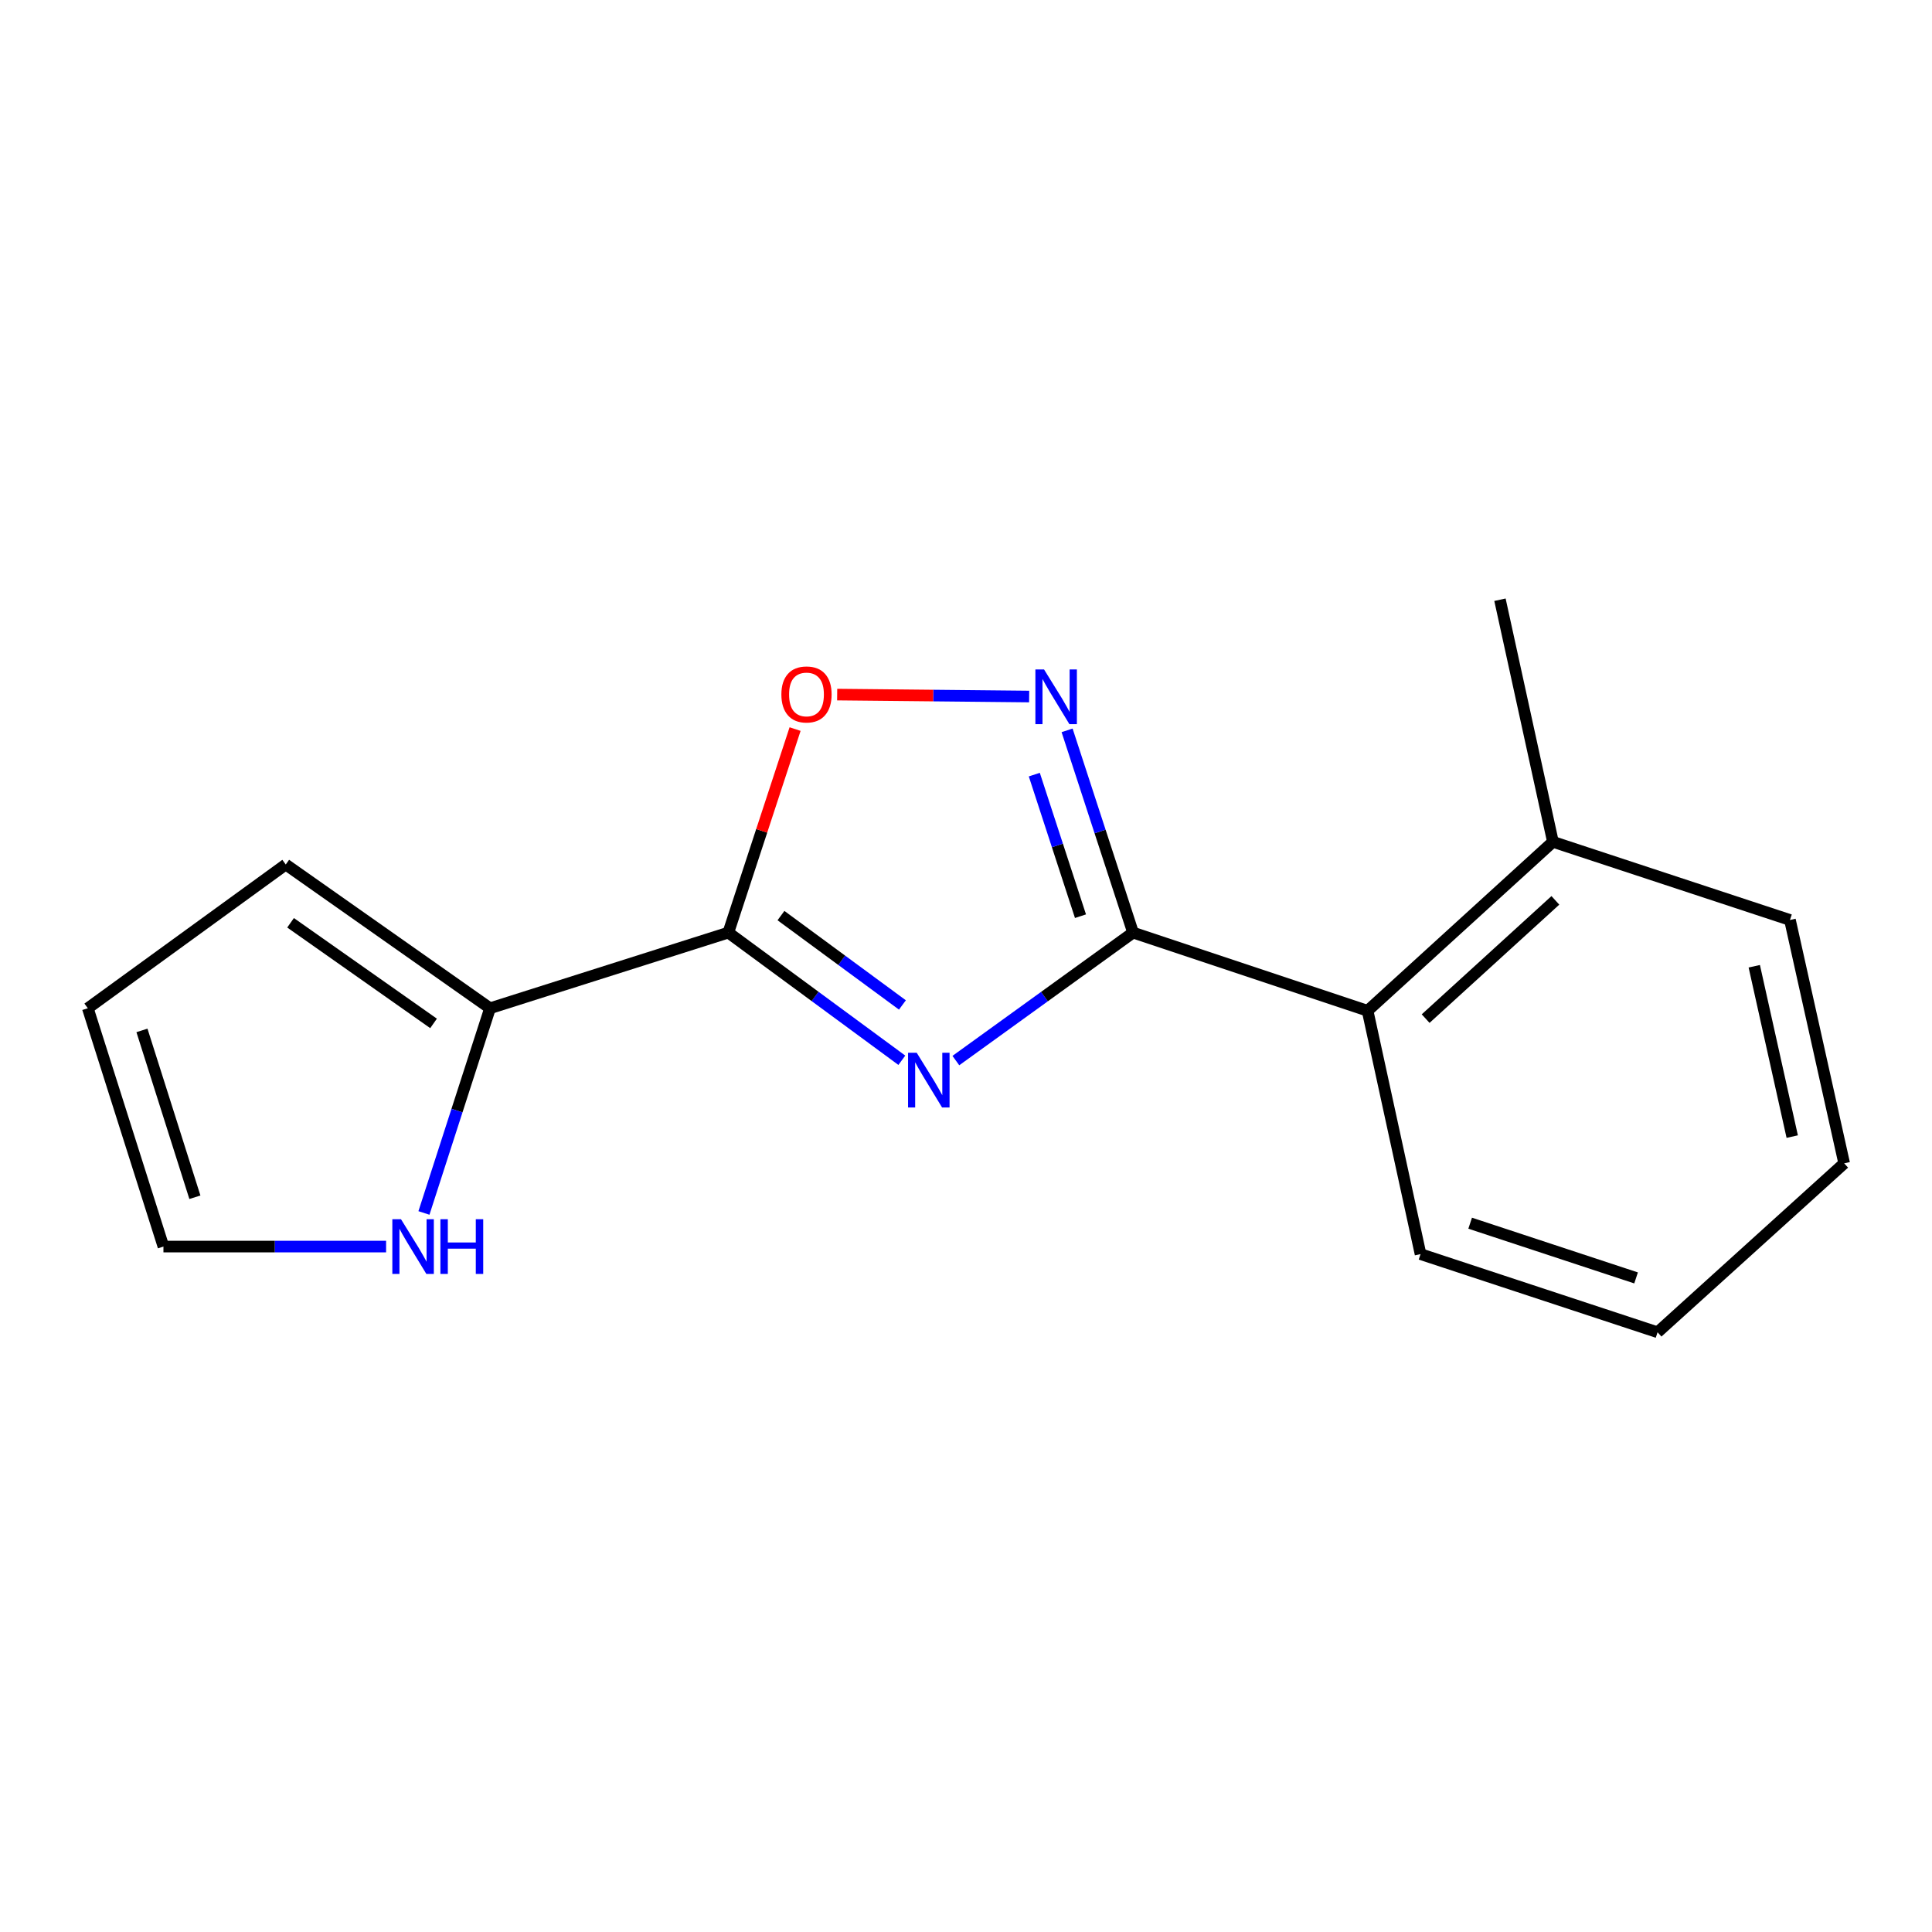<?xml version='1.0' encoding='iso-8859-1'?>
<svg version='1.1' baseProfile='full'
              xmlns='http://www.w3.org/2000/svg'
                      xmlns:rdkit='http://www.rdkit.org/xml'
                      xmlns:xlink='http://www.w3.org/1999/xlink'
                  xml:space='preserve'
width='1000px' height='1000px' viewBox='0 0 1000 1000'>
<!-- END OF HEADER -->
<rect style='opacity:1.0;fill:#FFFFFF;stroke:none' width='1000' height='1000' x='0' y='0'> </rect>
<path class='bond-0' d='M 494.751,548.952 L 540.611,515.833' style='fill:none;fill-rule:evenodd;stroke:#0000FF;stroke-width:6px;stroke-linecap:butt;stroke-linejoin:miter;stroke-opacity:1' />
<path class='bond-0' d='M 540.611,515.833 L 586.471,482.714' style='fill:none;fill-rule:evenodd;stroke:#000000;stroke-width:6px;stroke-linecap:butt;stroke-linejoin:miter;stroke-opacity:1' />
<path class='bond-1' d='M 466.791,548.791 L 421.886,515.752' style='fill:none;fill-rule:evenodd;stroke:#0000FF;stroke-width:6px;stroke-linecap:butt;stroke-linejoin:miter;stroke-opacity:1' />
<path class='bond-1' d='M 421.886,515.752 L 376.981,482.714' style='fill:none;fill-rule:evenodd;stroke:#000000;stroke-width:6px;stroke-linecap:butt;stroke-linejoin:miter;stroke-opacity:1' />
<path class='bond-1' d='M 467.091,520.162 L 435.657,497.035' style='fill:none;fill-rule:evenodd;stroke:#0000FF;stroke-width:6px;stroke-linecap:butt;stroke-linejoin:miter;stroke-opacity:1' />
<path class='bond-1' d='M 435.657,497.035 L 404.224,473.908' style='fill:none;fill-rule:evenodd;stroke:#000000;stroke-width:6px;stroke-linecap:butt;stroke-linejoin:miter;stroke-opacity:1' />
<path class='bond-2' d='M 586.471,482.714 L 569.397,430.373' style='fill:none;fill-rule:evenodd;stroke:#000000;stroke-width:6px;stroke-linecap:butt;stroke-linejoin:miter;stroke-opacity:1' />
<path class='bond-2' d='M 569.397,430.373 L 552.323,378.033' style='fill:none;fill-rule:evenodd;stroke:#0000FF;stroke-width:6px;stroke-linecap:butt;stroke-linejoin:miter;stroke-opacity:1' />
<path class='bond-2' d='M 559.256,474.218 L 547.305,437.58' style='fill:none;fill-rule:evenodd;stroke:#000000;stroke-width:6px;stroke-linecap:butt;stroke-linejoin:miter;stroke-opacity:1' />
<path class='bond-2' d='M 547.305,437.58 L 535.353,400.942' style='fill:none;fill-rule:evenodd;stroke:#0000FF;stroke-width:6px;stroke-linecap:butt;stroke-linejoin:miter;stroke-opacity:1' />
<path class='bond-5' d='M 586.471,482.714 L 707.863,523.173' style='fill:none;fill-rule:evenodd;stroke:#000000;stroke-width:6px;stroke-linecap:butt;stroke-linejoin:miter;stroke-opacity:1' />
<path class='bond-3' d='M 376.981,482.714 L 394.258,430.039' style='fill:none;fill-rule:evenodd;stroke:#000000;stroke-width:6px;stroke-linecap:butt;stroke-linejoin:miter;stroke-opacity:1' />
<path class='bond-3' d='M 394.258,430.039 L 411.535,377.365' style='fill:none;fill-rule:evenodd;stroke:#FF0000;stroke-width:6px;stroke-linecap:butt;stroke-linejoin:miter;stroke-opacity:1' />
<path class='bond-4' d='M 376.981,482.714 L 253.64,521.869' style='fill:none;fill-rule:evenodd;stroke:#000000;stroke-width:6px;stroke-linecap:butt;stroke-linejoin:miter;stroke-opacity:1' />
<path class='bond-16' d='M 532.686,360.522 L 483.004,360.021' style='fill:none;fill-rule:evenodd;stroke:#0000FF;stroke-width:6px;stroke-linecap:butt;stroke-linejoin:miter;stroke-opacity:1' />
<path class='bond-16' d='M 483.004,360.021 L 433.322,359.52' style='fill:none;fill-rule:evenodd;stroke:#FF0000;stroke-width:6px;stroke-linecap:butt;stroke-linejoin:miter;stroke-opacity:1' />
<path class='bond-6' d='M 253.64,521.869 L 236.535,574.846' style='fill:none;fill-rule:evenodd;stroke:#000000;stroke-width:6px;stroke-linecap:butt;stroke-linejoin:miter;stroke-opacity:1' />
<path class='bond-6' d='M 236.535,574.846 L 219.431,627.823' style='fill:none;fill-rule:evenodd;stroke:#0000FF;stroke-width:6px;stroke-linecap:butt;stroke-linejoin:miter;stroke-opacity:1' />
<path class='bond-7' d='M 253.64,521.869 L 147.908,447.47' style='fill:none;fill-rule:evenodd;stroke:#000000;stroke-width:6px;stroke-linecap:butt;stroke-linejoin:miter;stroke-opacity:1' />
<path class='bond-7' d='M 224.407,529.714 L 150.395,477.634' style='fill:none;fill-rule:evenodd;stroke:#000000;stroke-width:6px;stroke-linecap:butt;stroke-linejoin:miter;stroke-opacity:1' />
<path class='bond-10' d='M 707.863,523.173 L 803.796,435.734' style='fill:none;fill-rule:evenodd;stroke:#000000;stroke-width:6px;stroke-linecap:butt;stroke-linejoin:miter;stroke-opacity:1' />
<path class='bond-10' d='M 737.906,527.232 L 805.06,466.025' style='fill:none;fill-rule:evenodd;stroke:#000000;stroke-width:6px;stroke-linecap:butt;stroke-linejoin:miter;stroke-opacity:1' />
<path class='bond-11' d='M 707.863,523.173 L 735.27,649.123' style='fill:none;fill-rule:evenodd;stroke:#000000;stroke-width:6px;stroke-linecap:butt;stroke-linejoin:miter;stroke-opacity:1' />
<path class='bond-8' d='M 199.842,645.224 L 142.22,645.224' style='fill:none;fill-rule:evenodd;stroke:#0000FF;stroke-width:6px;stroke-linecap:butt;stroke-linejoin:miter;stroke-opacity:1' />
<path class='bond-8' d='M 142.22,645.224 L 84.597,645.224' style='fill:none;fill-rule:evenodd;stroke:#000000;stroke-width:6px;stroke-linecap:butt;stroke-linejoin:miter;stroke-opacity:1' />
<path class='bond-9' d='M 147.908,447.47 L 45.455,521.869' style='fill:none;fill-rule:evenodd;stroke:#000000;stroke-width:6px;stroke-linecap:butt;stroke-linejoin:miter;stroke-opacity:1' />
<path class='bond-17' d='M 84.597,645.224 L 45.455,521.869' style='fill:none;fill-rule:evenodd;stroke:#000000;stroke-width:6px;stroke-linecap:butt;stroke-linejoin:miter;stroke-opacity:1' />
<path class='bond-17' d='M 100.875,619.692 L 73.475,533.344' style='fill:none;fill-rule:evenodd;stroke:#000000;stroke-width:6px;stroke-linecap:butt;stroke-linejoin:miter;stroke-opacity:1' />
<path class='bond-12' d='M 803.796,435.734 L 776.376,310.418' style='fill:none;fill-rule:evenodd;stroke:#000000;stroke-width:6px;stroke-linecap:butt;stroke-linejoin:miter;stroke-opacity:1' />
<path class='bond-13' d='M 803.796,435.734 L 926.479,476.181' style='fill:none;fill-rule:evenodd;stroke:#000000;stroke-width:6px;stroke-linecap:butt;stroke-linejoin:miter;stroke-opacity:1' />
<path class='bond-14' d='M 735.27,649.123 L 857.953,689.582' style='fill:none;fill-rule:evenodd;stroke:#000000;stroke-width:6px;stroke-linecap:butt;stroke-linejoin:miter;stroke-opacity:1' />
<path class='bond-14' d='M 760.951,633.123 L 846.829,661.445' style='fill:none;fill-rule:evenodd;stroke:#000000;stroke-width:6px;stroke-linecap:butt;stroke-linejoin:miter;stroke-opacity:1' />
<path class='bond-18' d='M 926.479,476.181 L 954.545,602.143' style='fill:none;fill-rule:evenodd;stroke:#000000;stroke-width:6px;stroke-linecap:butt;stroke-linejoin:miter;stroke-opacity:1' />
<path class='bond-18' d='M 908.008,500.129 L 927.654,588.303' style='fill:none;fill-rule:evenodd;stroke:#000000;stroke-width:6px;stroke-linecap:butt;stroke-linejoin:miter;stroke-opacity:1' />
<path class='bond-15' d='M 857.953,689.582 L 954.545,602.143' style='fill:none;fill-rule:evenodd;stroke:#000000;stroke-width:6px;stroke-linecap:butt;stroke-linejoin:miter;stroke-opacity:1' />
<path  class='atom-0' d='M 474.491 544.903
L 483.771 559.903
Q 484.691 561.383, 486.171 564.063
Q 487.651 566.743, 487.731 566.903
L 487.731 544.903
L 491.491 544.903
L 491.491 573.223
L 487.611 573.223
L 477.651 556.823
Q 476.491 554.903, 475.251 552.703
Q 474.051 550.503, 473.691 549.823
L 473.691 573.223
L 470.011 573.223
L 470.011 544.903
L 474.491 544.903
' fill='#0000FF'/>
<path  class='atom-3' d='M 540.396 346.503
L 549.676 361.503
Q 550.596 362.983, 552.076 365.663
Q 553.556 368.343, 553.636 368.503
L 553.636 346.503
L 557.396 346.503
L 557.396 374.823
L 553.516 374.823
L 543.556 358.423
Q 542.396 356.503, 541.156 354.303
Q 539.956 352.103, 539.596 351.423
L 539.596 374.823
L 535.916 374.823
L 535.916 346.503
L 540.396 346.503
' fill='#0000FF'/>
<path  class='atom-4' d='M 404.441 359.439
Q 404.441 352.639, 407.801 348.839
Q 411.161 345.039, 417.441 345.039
Q 423.721 345.039, 427.081 348.839
Q 430.441 352.639, 430.441 359.439
Q 430.441 366.319, 427.041 370.239
Q 423.641 374.119, 417.441 374.119
Q 411.201 374.119, 407.801 370.239
Q 404.441 366.359, 404.441 359.439
M 417.441 370.919
Q 421.761 370.919, 424.081 368.039
Q 426.441 365.119, 426.441 359.439
Q 426.441 353.879, 424.081 351.079
Q 421.761 348.239, 417.441 348.239
Q 413.121 348.239, 410.761 351.039
Q 408.441 353.839, 408.441 359.439
Q 408.441 365.159, 410.761 368.039
Q 413.121 370.919, 417.441 370.919
' fill='#FF0000'/>
<path  class='atom-7' d='M 207.553 631.064
L 216.833 646.064
Q 217.753 647.544, 219.233 650.224
Q 220.713 652.904, 220.793 653.064
L 220.793 631.064
L 224.553 631.064
L 224.553 659.384
L 220.673 659.384
L 210.713 642.984
Q 209.553 641.064, 208.313 638.864
Q 207.113 636.664, 206.753 635.984
L 206.753 659.384
L 203.073 659.384
L 203.073 631.064
L 207.553 631.064
' fill='#0000FF'/>
<path  class='atom-7' d='M 227.953 631.064
L 231.793 631.064
L 231.793 643.104
L 246.273 643.104
L 246.273 631.064
L 250.113 631.064
L 250.113 659.384
L 246.273 659.384
L 246.273 646.304
L 231.793 646.304
L 231.793 659.384
L 227.953 659.384
L 227.953 631.064
' fill='#0000FF'/>
</svg>
